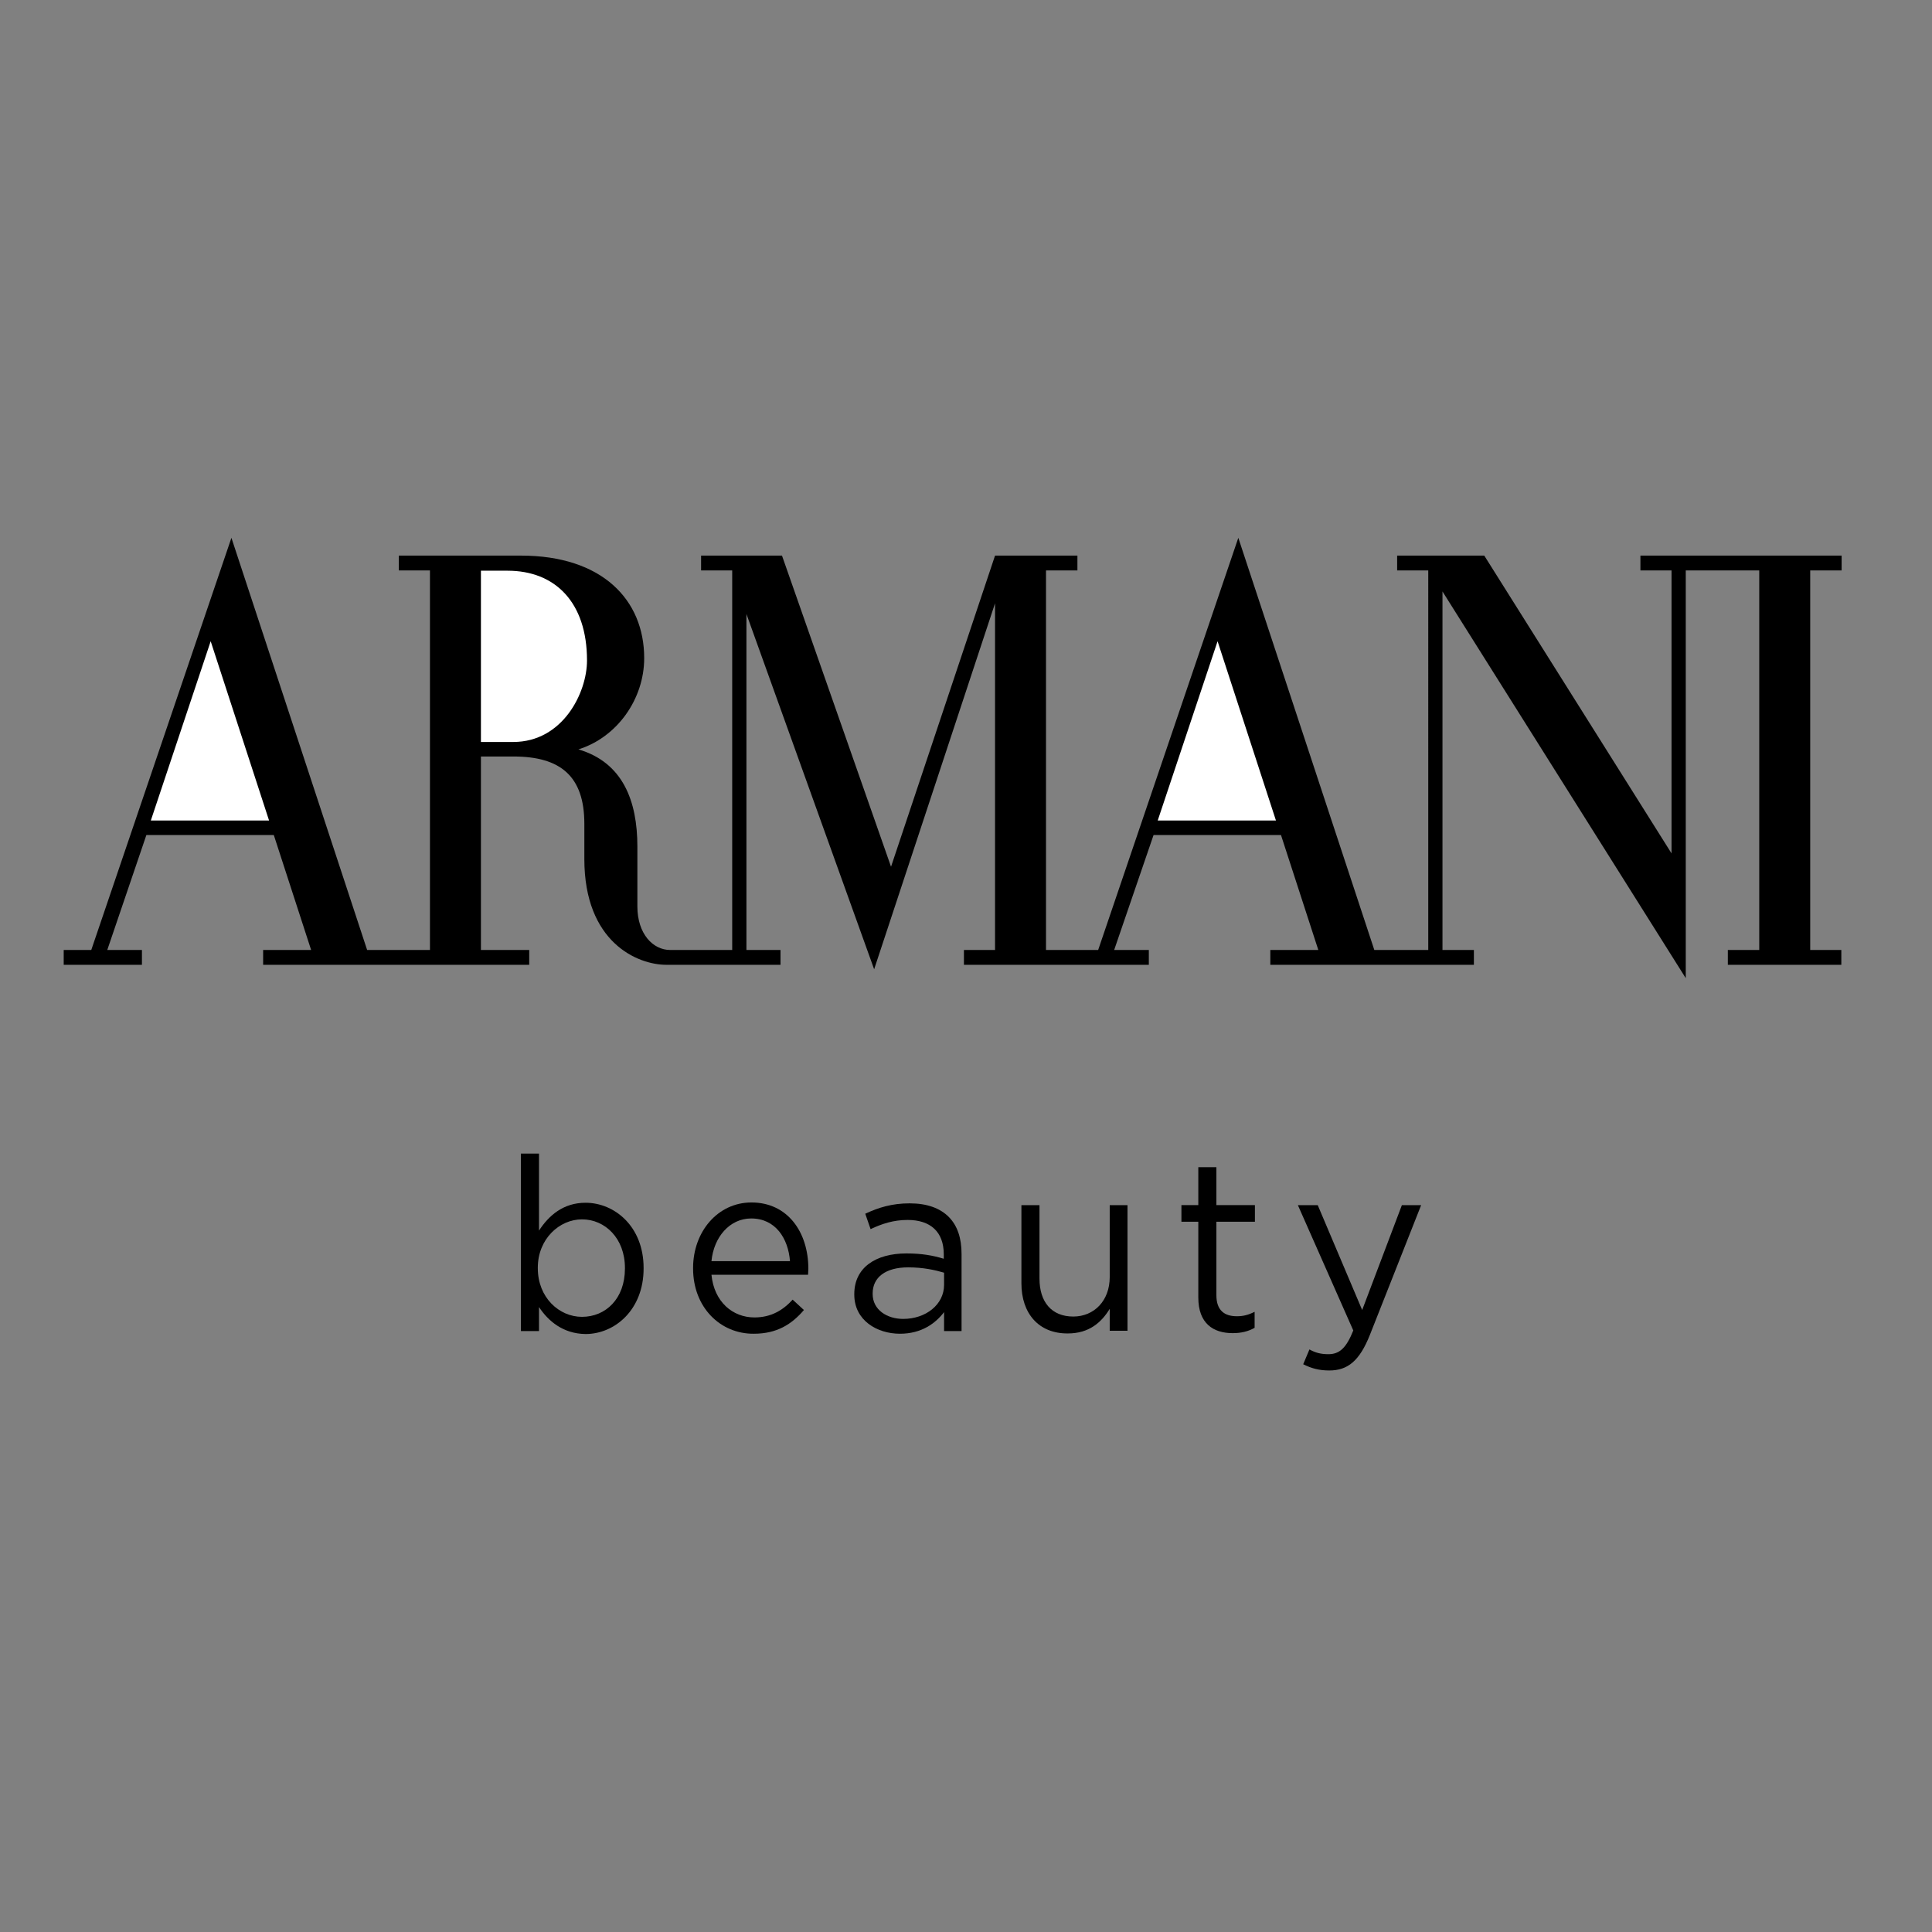 <?xml version="1.0" encoding="utf-8"?>
<!-- Generator: Adobe Illustrator 19.0.0, SVG Export Plug-In . SVG Version: 6.00 Build 0)  -->
<svg version="1.1" id="layer" xmlns="http://www.w3.org/2000/svg" xmlns:xlink="http://www.w3.org/1999/xlink" x="0px" y="0px"
	 viewBox="-153 -46 652 652" style="enable-background:new -153 -46 652 652;" xml:space="preserve">
<rect x="-153" y="-46" width="652" height="652" fill="#808080" stroke="none"/>
<style type="text/css">
	.st0{fill:#FFFFFF;}
</style>
<path d="M468.4,146.5h-10.5v128.1h10.5v5h-38.3v-5h10.6V146.5h-24.8v137.6l-82.1-130.5v121h10.6v5h-68.7v-5h16.2l-12.6-38.8h-43
	L223,274.6h11.7v5h-62.4v-5h10.5v-117L142,281.1L98.9,161.2v113.4h11.5v5H71.9c-9.8,0-27.7-7.6-27.7-35.7v-11.9
	c0-16-8-22.7-23.9-22.7H9.3v65.3h16.3v5h-89.8v-5H-48l-12.6-38.8h-43l-13.2,38.8h11.7v5h-26.4v-5h9.3l47.3-139.1l45.8,139.1h21.2
	V146.5h-10.5v-5h41.2c27.4,0,41.6,14.9,41.6,34.6c0,13.8-9.1,26.7-22.2,30.8c15,4.4,19.9,17.4,19.9,32.8v20.2
	c0,9.2,5.2,14.7,11.1,14.7h20.9V146.5H83.6v-5h27.3l36.8,105l35.1-105h27.8v5H200v128.1h17.6l47.3-139.1l45.9,139.1h18.2V146.5
	h-10.5v-5h29.4l63.2,100.5v-95.5h-10.5v-5h67.9V146.5z"/>
<polygon class="st0" points="237.7,230.9 277.6,230.9 257.9,170.4 "/>
<path class="st0" d="M20.2,204.4c16.7,0,24.9-16.6,24.9-27.5c0-19.7-10.8-30.3-26.8-30.3H9.3v57.8H20.2z"/>
<polygon class="st0" points="-102.1,230.9 -62.2,230.9 -81.9,170.4 "/>
<path d="M320.1,360.7h6.5l-17.3,43.8c-3.5,8.8-7.5,12-13.7,12c-3.4,0-6-0.7-8.8-2.1l2.1-5c2,1.1,3.8,1.6,6.4,1.6c3.7,0,6-2,8.4-8
	l-18.7-42.3h6.7l15,35.4"/>
<path d="M251.4,391.9v-25.6h-5.7v-5.6h5.7v-12.8h6.1v12.8h13v5.6h-13v24.8c0,5.2,2.8,7.1,6.9,7.1c2.1,0,3.8-0.4,6-1.5v5.4
	c-2.1,1.2-4.5,1.8-7.4,1.8C256.4,403.9,251.4,400.6,251.4,391.9"/>
<path d="M191.7,387.1v-26.4h6.1v24.8c0,7.9,4.1,12.8,11.4,12.8c7,0,12.3-5.3,12.3-13.3v-24.3h6v42.4h-6v-7.4
	c-2.8,4.6-7,8.3-14.1,8.3C197.5,404.1,191.7,397.2,191.7,387.1"/>
<path d="M135.3,390.9v-0.2c0-8.9,7.2-13.7,17.6-13.7c5.2,0,9,0.7,12.6,1.8v-1.5c0-7.6-4.5-11.6-12.2-11.6c-4.8,0-8.7,1.3-12.5,3.1
	l-1.8-5.2c4.5-2.1,9-3.5,15-3.5c5.8,0,10.3,1.6,13.3,4.7c2.8,2.9,4.2,7,4.2,12.4v26h-5.9v-6.4c-2.9,3.8-7.6,7.3-14.9,7.3
	C143,404.1,135.3,399.6,135.3,390.9 M165.6,387.6v-4.1c-3-0.9-7.1-1.8-12.1-1.8c-7.7,0-12,3.4-12,8.8v0.2c0,5.3,4.8,8.4,10.3,8.4
	C159.4,399.1,165.6,394.3,165.6,387.6"/>
<path d="M80.9,382.1v-0.2c0-12.2,8.3-22.1,19.7-22.1c12.2,0,19.2,10,19.2,22.4l-0.1,2H87.1c0.9,9.2,7.2,14.4,14.5,14.4
	c5.6,0,9.6-2.4,12.9-6l3.8,3.5c-4.1,4.8-9.1,8-16.9,8C90.1,404.2,80.9,395.2,80.9,382.1 M113.6,379.6c-0.6-7.7-4.9-14.4-13.1-14.4
	c-7.2,0-12.6,6.2-13.4,14.4H113.6z"/>
<path d="M28.9,395.1v8.1h-6.1v-59.9h6.1v26c3.3-5.1,8.2-9.4,15.7-9.4c9.8,0,19.6,8,19.6,22v0.2c0,13.9-9.7,22.1-19.6,22.1
	C37,404.1,32,399.8,28.9,395.1 M57.9,382.1v-0.2c0-10-6.7-16.4-14.5-16.4c-7.6,0-14.9,6.6-14.9,16.3v0.2c0,9.9,7.2,16.4,14.9,16.4
	C51.4,398.4,57.9,392.3,57.9,382.1"/>
</svg>
